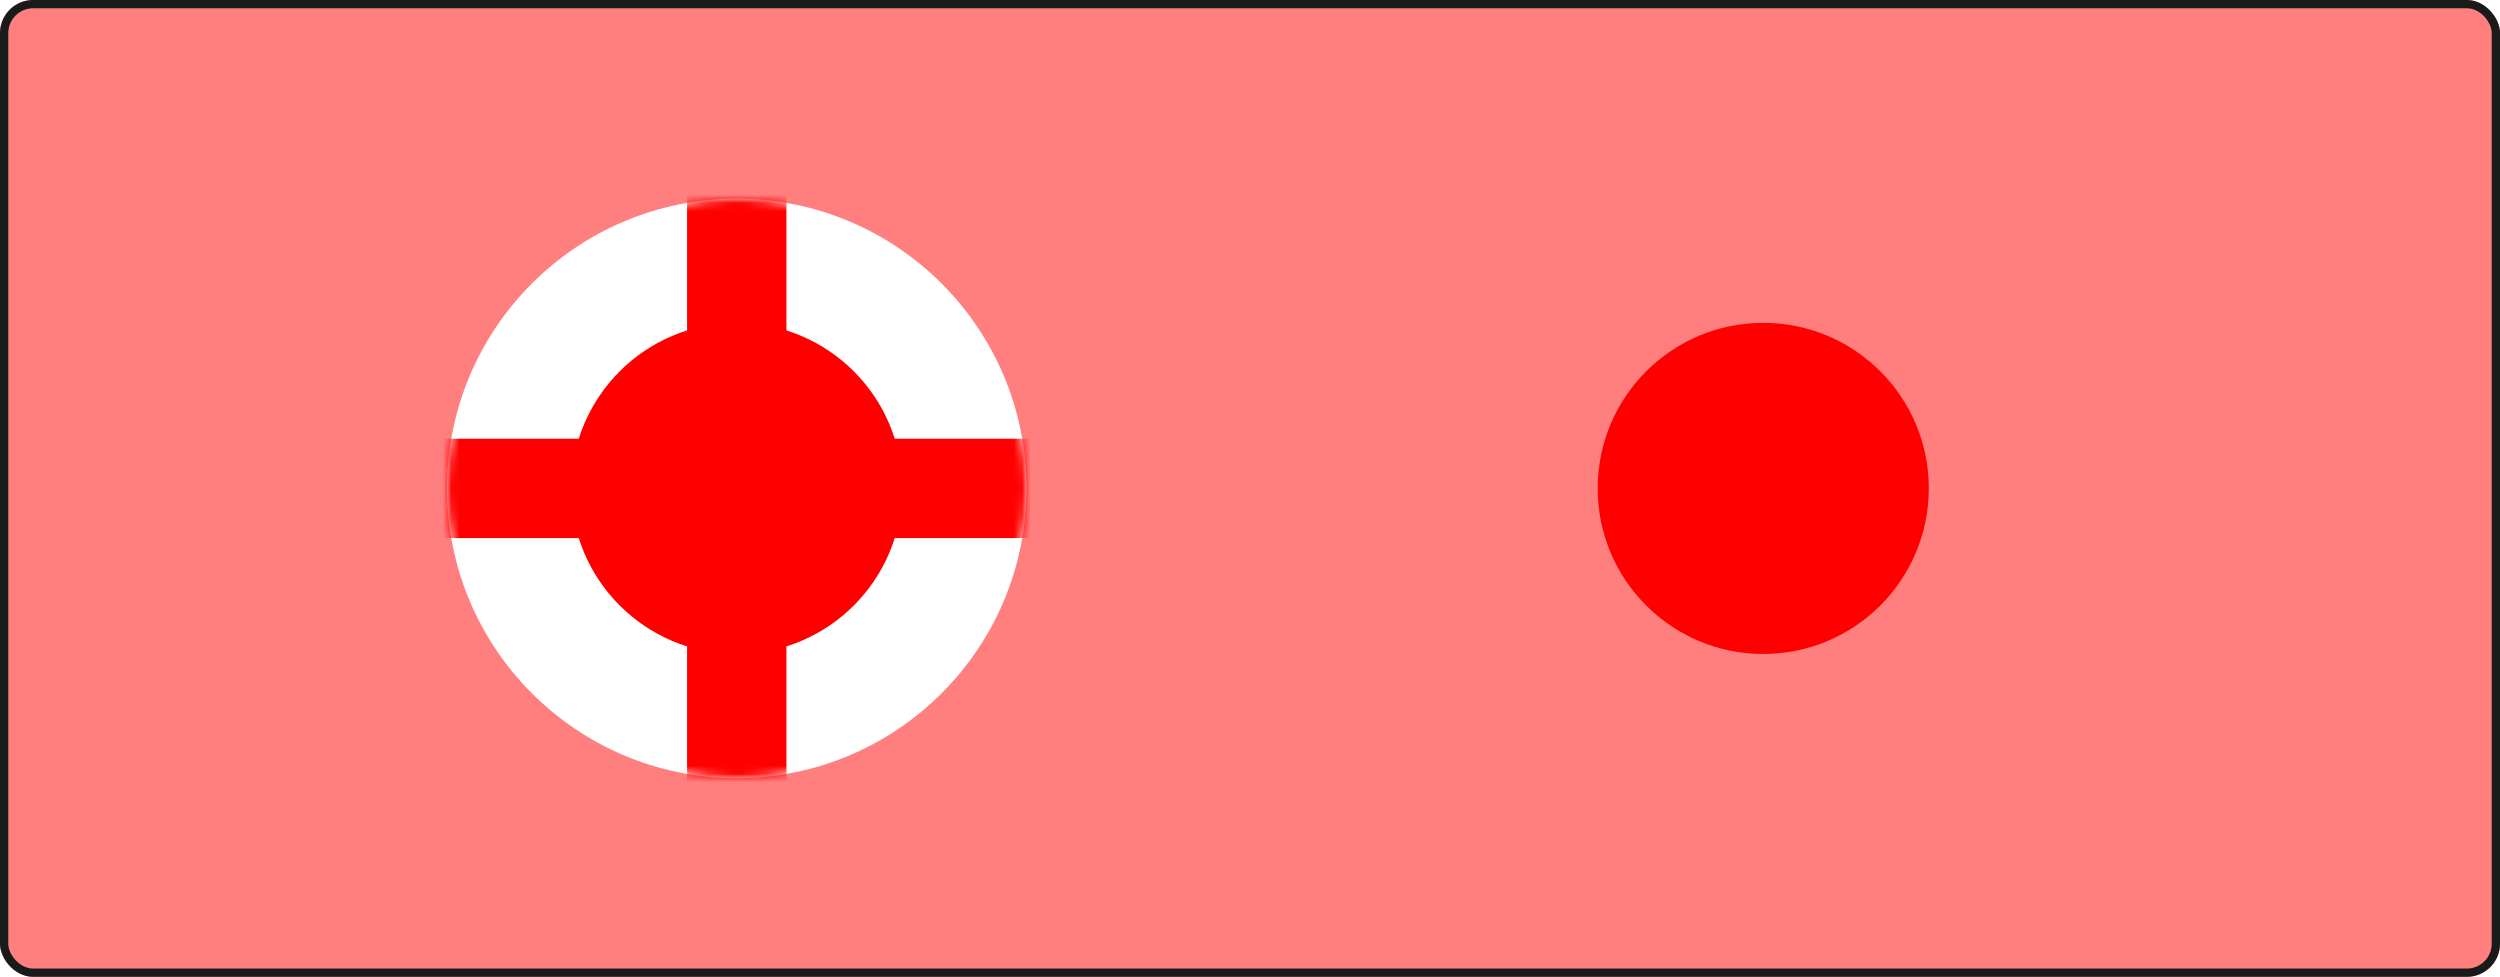 <svg width="302" height="118" viewBox="0 0 302 118" fill="none" xmlns="http://www.w3.org/2000/svg">
<g clip-path="url(#clip0_9_2471)">
<path opacity="0.5" fill-rule="evenodd" clip-rule="evenodd" d="M4 0C1.791 0 0 1.791 0 4V114C0 116.209 1.791 118 4 118H298C300.209 118 302 116.209 302 114V4C302 1.791 300.209 0 298 0H4ZM54 59C54 78.33 69.67 94 89 94C108.33 94 124 78.33 124 59C124 39.67 108.33 24 89 24C69.67 24 54 39.67 54 59Z" fill="#FF0000"/>
<mask id="mask0_9_2471" style="mask-type:alpha" maskUnits="userSpaceOnUse" x="54" y="24" width="70" height="70">
<circle cx="89" cy="59" r="35" transform="rotate(90 89 59)" fill="#FF0000"/>
</mask>
<g mask="url(#mask0_9_2471)">
<path d="M128 59L51 59" stroke="#FF0000" stroke-width="12"/>
<path d="M89 20.5L89 97.5" stroke="#FF0000" stroke-width="12"/>
<circle cx="89" cy="59" r="20" transform="rotate(90 89 59)" fill="#FF0000"/>
</g>
<circle cx="213" cy="59" r="20" transform="rotate(90 213 59)" fill="#FF0000"/>
</g>
<rect x="0.5" y="0.5" width="301" height="117" rx="3.5" stroke="#191B1B"/>
<defs>
<clipPath id="clip0_9_2471">
<rect width="302" height="118" rx="4" fill="white"/>
</clipPath>
</defs>
</svg>
